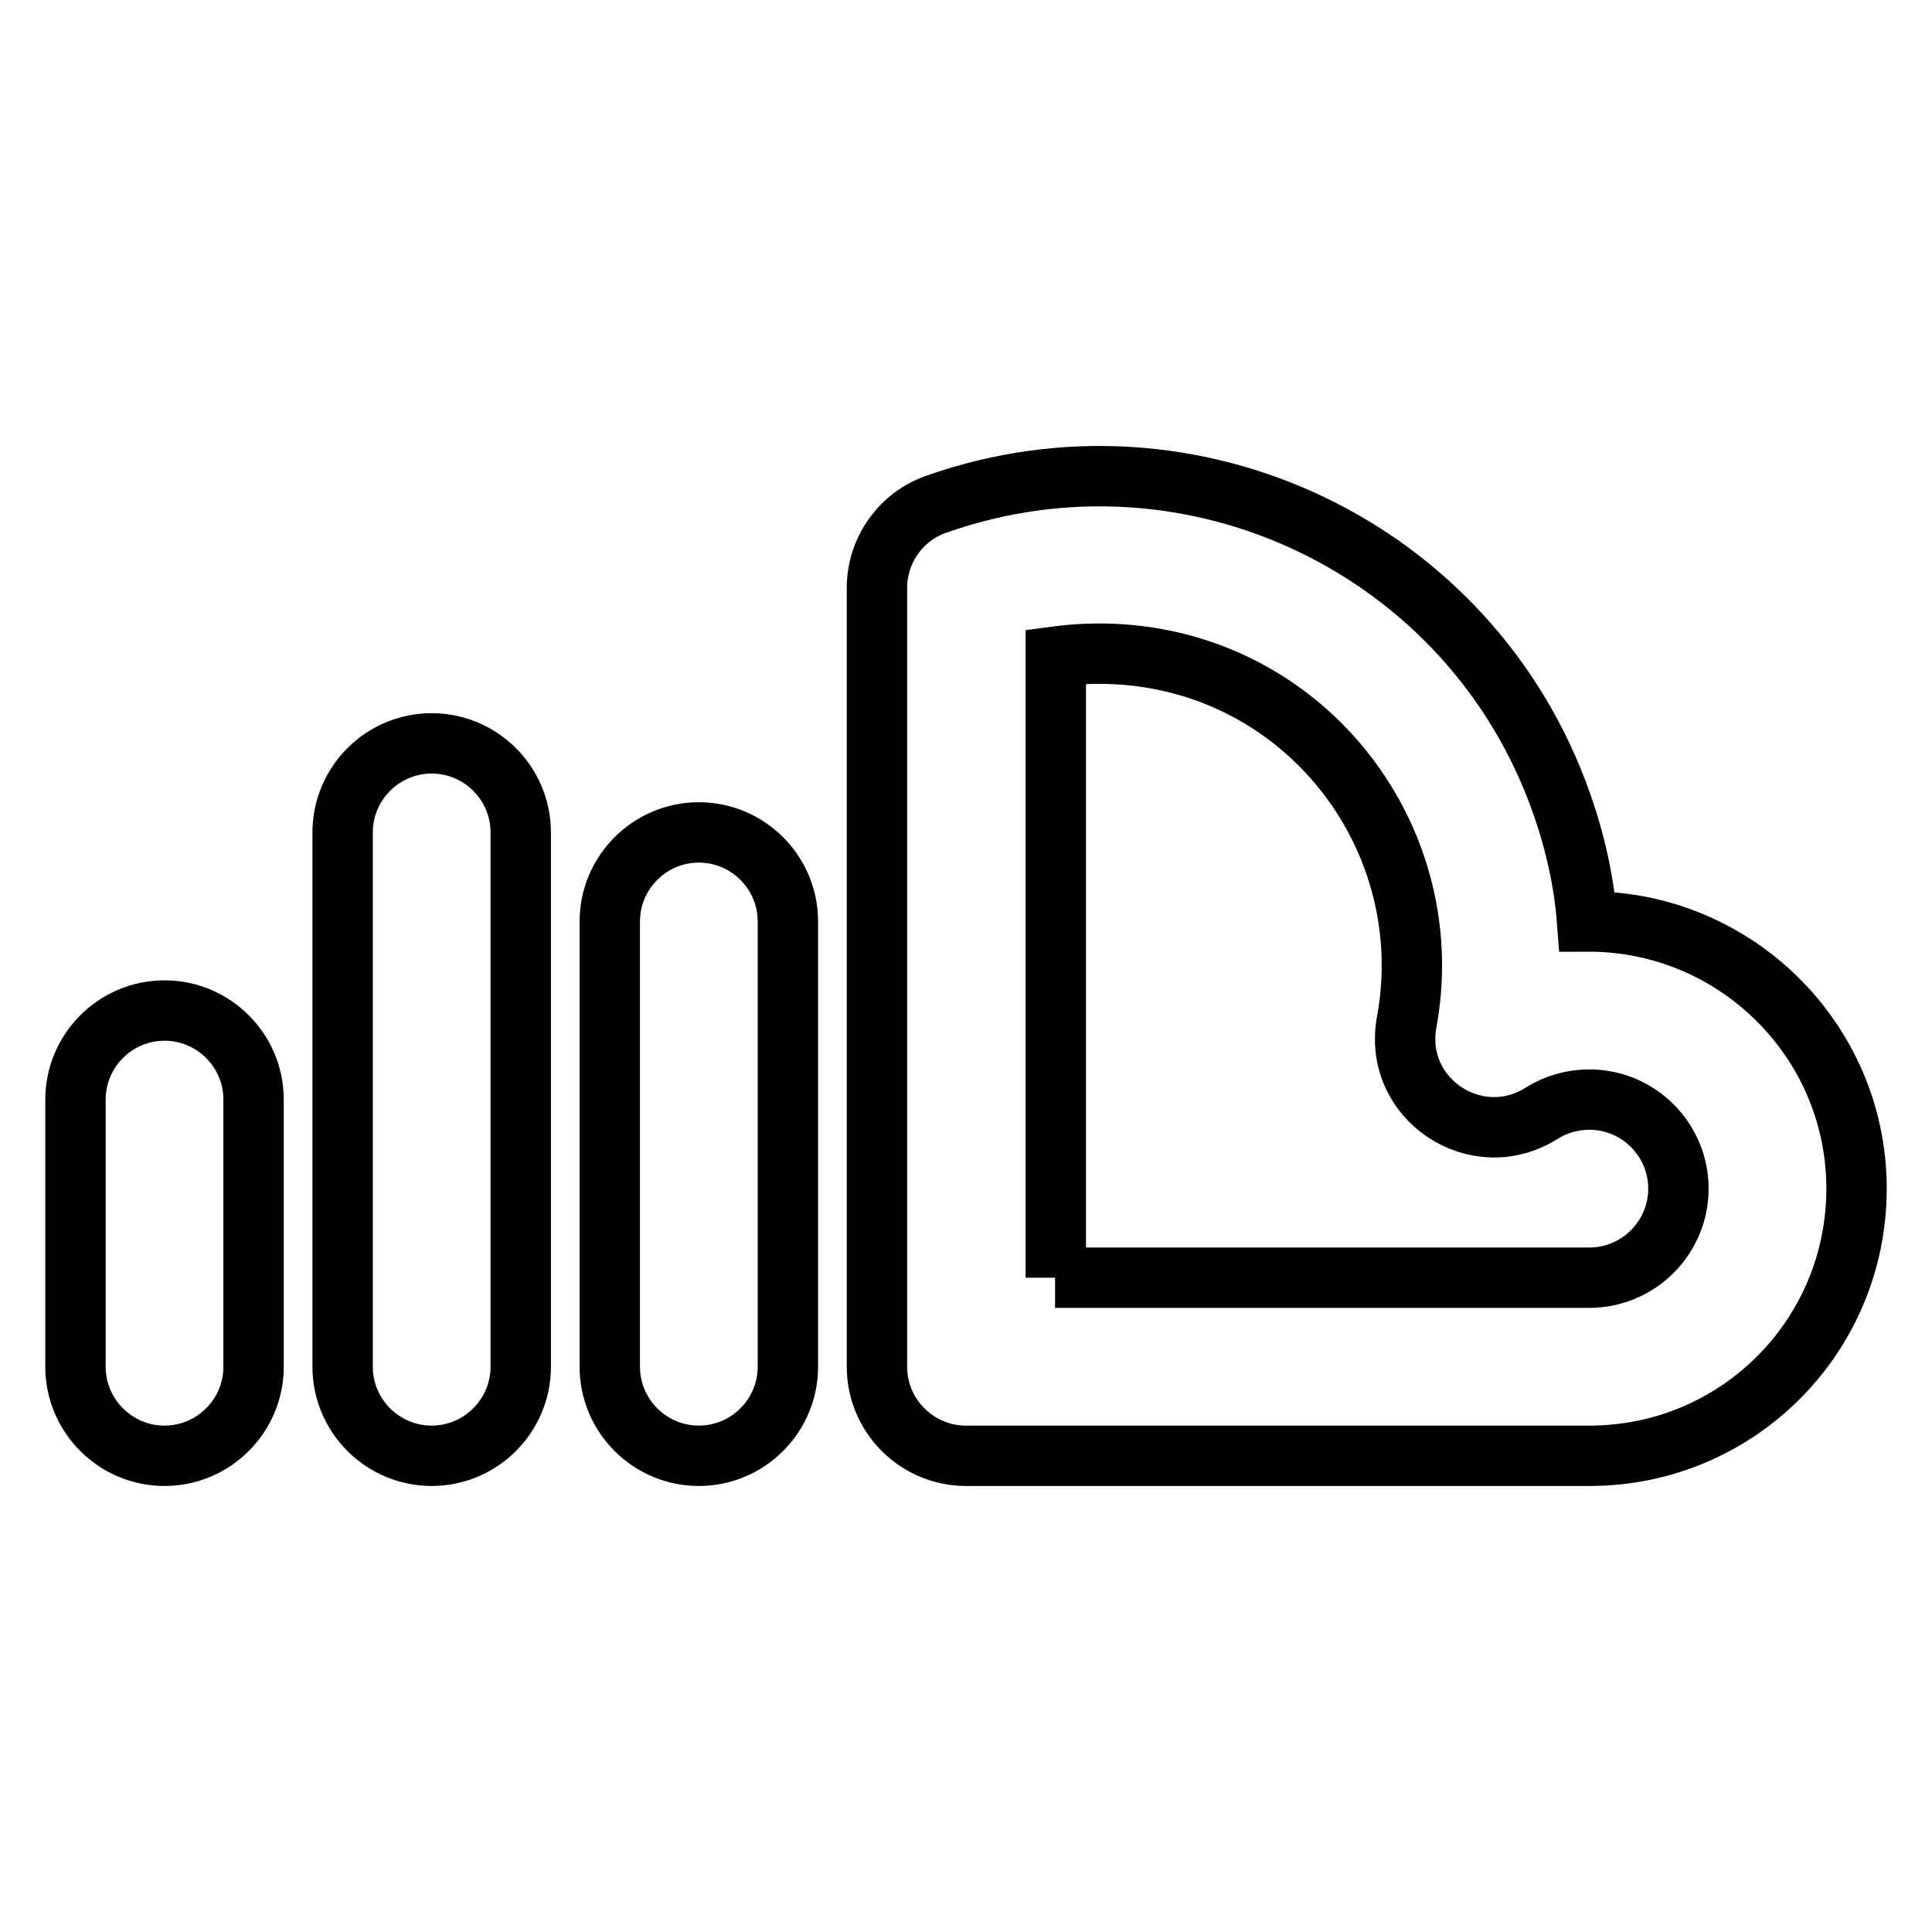 <?xml version="1.0" encoding="utf-8"?>
<!-- Svg Vector Icons : http://www.onlinewebfonts.com/icon -->
<!DOCTYPE svg PUBLIC "-//W3C//DTD SVG 1.1//EN" "http://www.w3.org/Graphics/SVG/1.1/DTD/svg11.dtd">
<svg version="1.1" xmlns="http://www.w3.org/2000/svg" xmlns:xlink="http://www.w3.org/1999/xlink" x="0px" y="0px" viewBox="0 0 256 256" enable-background="new 0 0 256 256" xml:space="preserve">
<g> <path stroke-width="8" fill-opacity="0" stroke="#000000"  d="M139.8,169.3h70.8c6.5,0,11.8-5.3,11.8-11.8c0-6.5-5.3-11.8-11.8-11.8c-2.2,0-4.4,0.6-6.3,1.8 c-8.7,5.5-19.8-1.9-17.9-12.1c4.1-22.4-10.7-44-33.1-48.1c-4.4-0.8-8.9-0.9-13.4-0.3V169.3L139.8,169.3z M246,157.5 c0,19.6-15.8,35.4-35.4,35.4H128c-6.5,0-11.8-5.3-11.8-11.8l0,0V77.9c0-5,3.2-9.5,7.9-11.1c33.8-11.9,70.9,5.8,82.8,39.6 c1.8,5.1,3,10.4,3.4,15.7c19.6-0.1,35.6,15.7,35.7,35.2C246,157.4,246,157.5,246,157.5z M33.6,181.1c0,6.5-5.3,11.8-11.8,11.8 S10,187.6,10,181.1v-35.4c0-6.5,5.3-11.8,11.8-11.8s11.8,5.3,11.8,11.8V181.1z M69,181.1c0,6.5-5.3,11.8-11.8,11.8 s-11.8-5.3-11.8-11.8l0,0v-70.8c0-6.5,5.3-11.8,11.8-11.8S69,103.8,69,110.3V181.1z M104.4,181.1c0,6.5-5.3,11.8-11.8,11.8 s-11.8-5.3-11.8-11.8l0,0v-59c0-6.5,5.3-11.8,11.8-11.8s11.8,5.3,11.8,11.8V181.1z"/></g>
</svg>